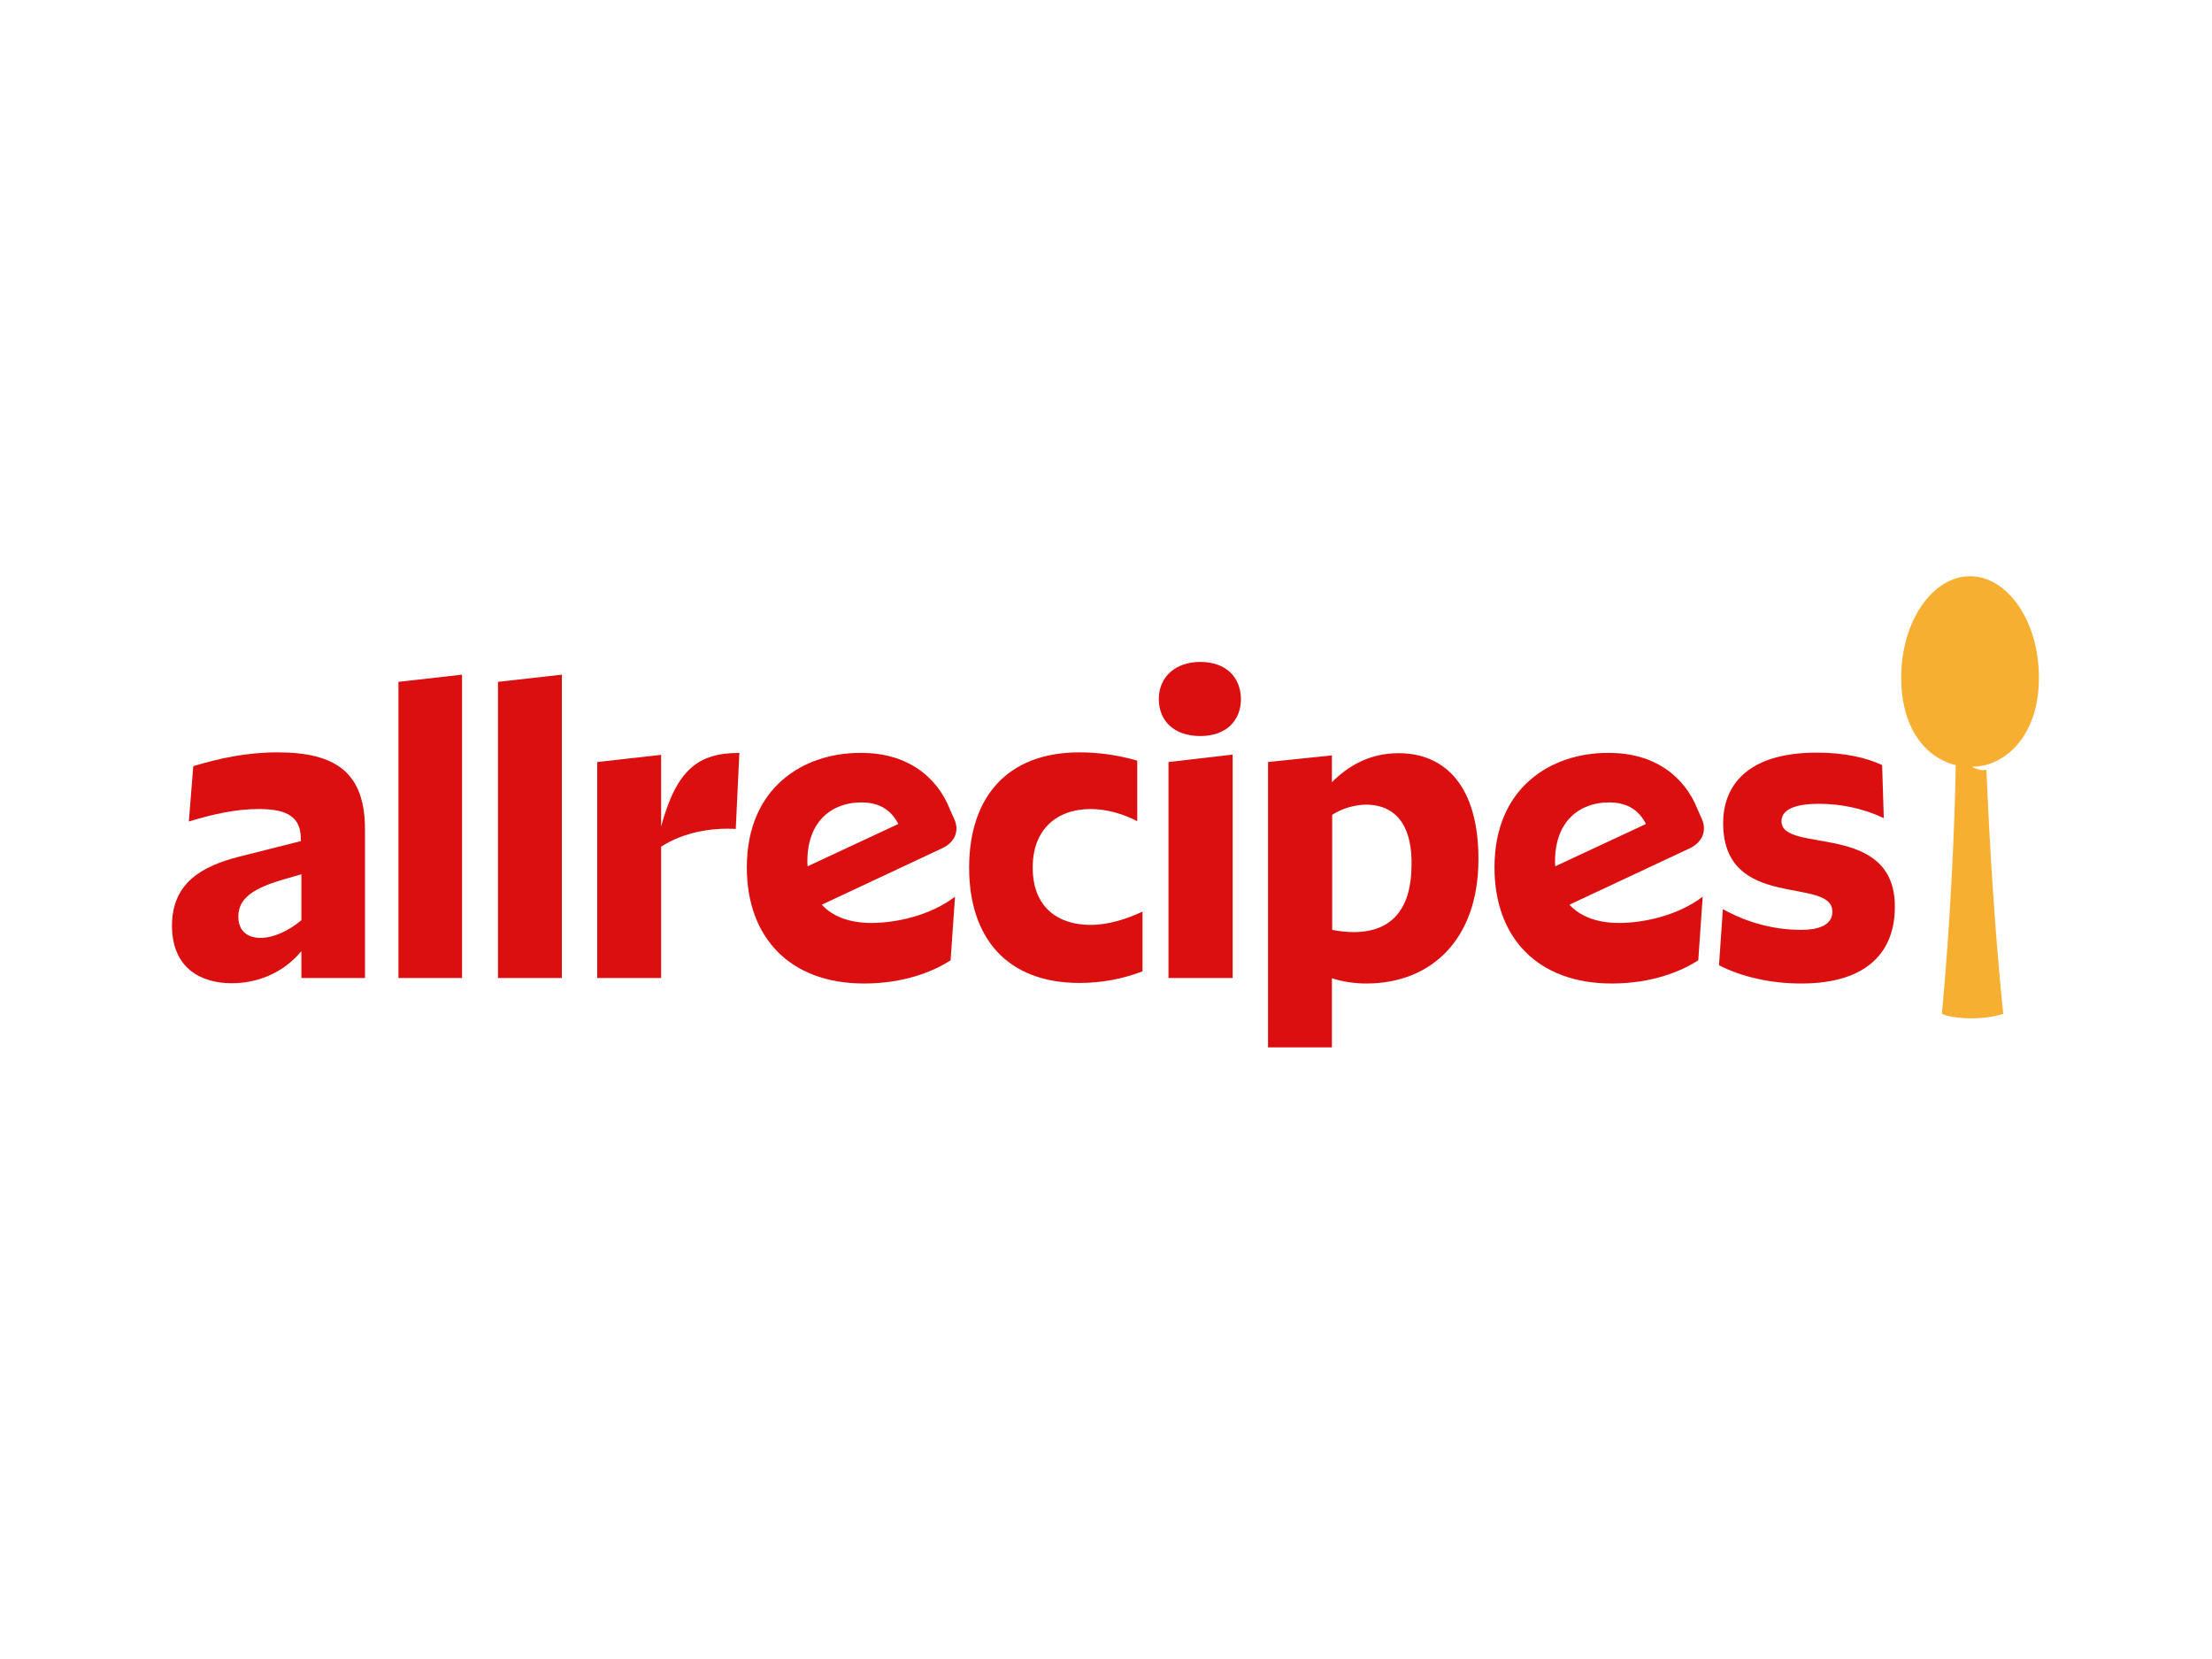 <?xml version="1.0" encoding="UTF-8"?> <svg xmlns="http://www.w3.org/2000/svg" xmlns:xlink="http://www.w3.org/1999/xlink" version="1.0" id="katman_1" x="0px" y="0px" viewBox="0 0 800 600" style="enable-background:new 0 0 800 600;" xml:space="preserve"> <style type="text/css"> .st0{fill:#F7AF31;} .st1{fill:#DB0F0F;} </style> <path class="st0" d="M737.4,245.1c0-20.8-11.6-36.7-24.9-36.7c-13.3,0-24.9,15.9-24.9,36.7c0,18,8.6,28.9,19.7,31.6 c0,4.4-0.8,45.2-5,90c0,0,3.6,1.6,10.5,1.6c3.9,0,8-0.5,11.7-1.6c-4.1-39.7-5.6-78-6.1-88.3c-0.9,0.2-2,0.2-3-0.2 c-0.8-0.2-1.6-0.5-2.2-0.9h0.3c1.3,0,2.7-0.2,3.9-0.5h0.2c0.5-0.2,0.9-0.2,0.9-0.2l0,0C729,273.5,737.4,262.6,737.4,245.1z"></path> <path class="st1" d="M86.6,309.8c-13.4,3.4-24.4,9.4-24.4,25l0,0c0,15.2,10.3,20.8,21.6,20.8c8.8,0,18.3-3.3,25.2-11.6v9.7h23v-53.8 c0-20.5-10.6-27.8-31.6-27.8c-11.3,0-21.3,2.2-30.5,5l-1.6,20c8.9-2.7,17-4.5,25.3-4.5c10.2,0,15.2,2.8,15.2,10.8v0.8L86.6,309.8z M94.3,339.2c-4.5,0-8.1-2.2-8.1-7.7c0-6.6,5.3-10.3,16.9-13.6l5.9-1.7v16.6C104.4,336.7,98.8,339.2,94.3,339.2L94.3,339.2z"></path> <polygon class="st1" points="144.1,246.6 144.1,353.7 167.1,353.7 167.1,244 "></polygon> <polygon class="st1" points="180.1,246.6 180.1,353.7 203.2,353.7 203.2,244 "></polygon> <path class="st1" d="M216,275.6v78.1h23.1v-47.5c8.3-5.3,18.4-6.9,27-6.4l1.3-27.5c-15,0-22.7,6.1-28.3,26.6v-25.9L216,275.6z"></path> <path class="st1" d="M345.1,296.2l-1.6-3.6c-4.5-11.4-15.2-20.5-32.5-20.3c-20.2,0-40.9,12.3-40.9,41.4c0,25.3,15.5,42,42.4,42 c14.7,0,25.3-4.5,31.3-8.4l1.6-23c-9.2,7-21.7,9.5-30.2,9.5c-8.3,0-14.2-2.5-18-6.6l43.3-20.3C345.1,304.9,347.2,300.7,345.1,296.2z M292,311.5c0-14.8,9.2-21.3,19.5-21.3c7.3,0,11.1,3.4,13.4,7.8l-32.8,15.3C292,312.9,292,312.1,292,311.5L292,311.5z"></path> <path class="st1" d="M394.4,292.6c6.3,0,12.3,2,16.9,4.4v-21.9c-6.9-2-13.9-3-20.9-3c-26.3,0-39.9,16.4-39.9,41.7 s13.6,41.7,39.9,41.7c7.8,0,15.5-1.4,22.8-4.2v-21.6c-5.8,2.7-12.3,4.8-18.8,4.8c-12,0-20.9-6.6-20.9-20.6 C373.4,299.9,382.3,292.6,394.4,292.6z"></path> <polygon class="st1" points="422.6,353.7 445.8,353.7 445.8,272.9 422.6,275.6 "></polygon> <path class="st1" d="M434.1,239.4c-9.2,0-15,5.6-15,13.4c0,8,5.6,13.4,15,13.4c9.4,0,14.7-5.6,14.7-13.4 C448.7,244.9,443.4,239.4,434.1,239.4z"></path> <path class="st1" d="M458.6,275.6v103.2h23.1v-25c4.1,1.3,8.3,1.9,12.5,1.9c23,0,40.5-15.5,40.5-45c0-26.6-12.2-38.3-28.9-38.3 c-10.9,0-18.6,5-24.1,10.5v-9.7L458.6,275.6z M493.8,291c13,0,16.9,10.3,16.7,21.7c0,15.5-6.7,24.4-20.9,24.4 c-2.7,0-5.2-0.3-7.8-0.8v-41.6C485.3,292.4,489.5,291.2,493.8,291L493.8,291z"></path> <path class="st1" d="M615.5,296.2l-1.6-3.6c-4.5-11.4-15.2-20.5-32.5-20.3c-20.2,0-40.9,12.3-40.9,41.4c0,25.3,15.5,42,42.4,42 c14.7,0,25.3-4.5,31.3-8.4l1.6-23c-9.2,7-21.7,9.5-30.2,9.5c-8.3,0-14.2-2.5-18-6.6l43.3-20.3C615.4,304.9,617.5,300.7,615.5,296.2z M562.4,311.5c0-14.8,9.2-21.3,19.5-21.3c7.3,0,11.1,3.4,13.4,7.8l-32.8,15.3C562.4,312.9,562.4,312.1,562.4,311.5z"></path> <path class="st1" d="M644.3,297c0-5,6.9-6.3,13.4-6.3c8.1,0,16.3,1.7,23.6,5.2l-0.6-19.2c-5.8-2.7-13.6-4.5-23.6-4.5 c-25.6,0-33.9,12.3-33.9,25.5c0,32,39.5,19.1,39.5,32c0,5.3-5.8,6.6-11.3,6.6c-10,0-19.7-2.7-28.3-7.5l-1.4,20.3 c8,4.1,18.4,6.6,29.7,6.6c24.5,0,33.9-12,33.9-27.7C685.4,296.8,644.3,309,644.3,297z"></path> </svg> 